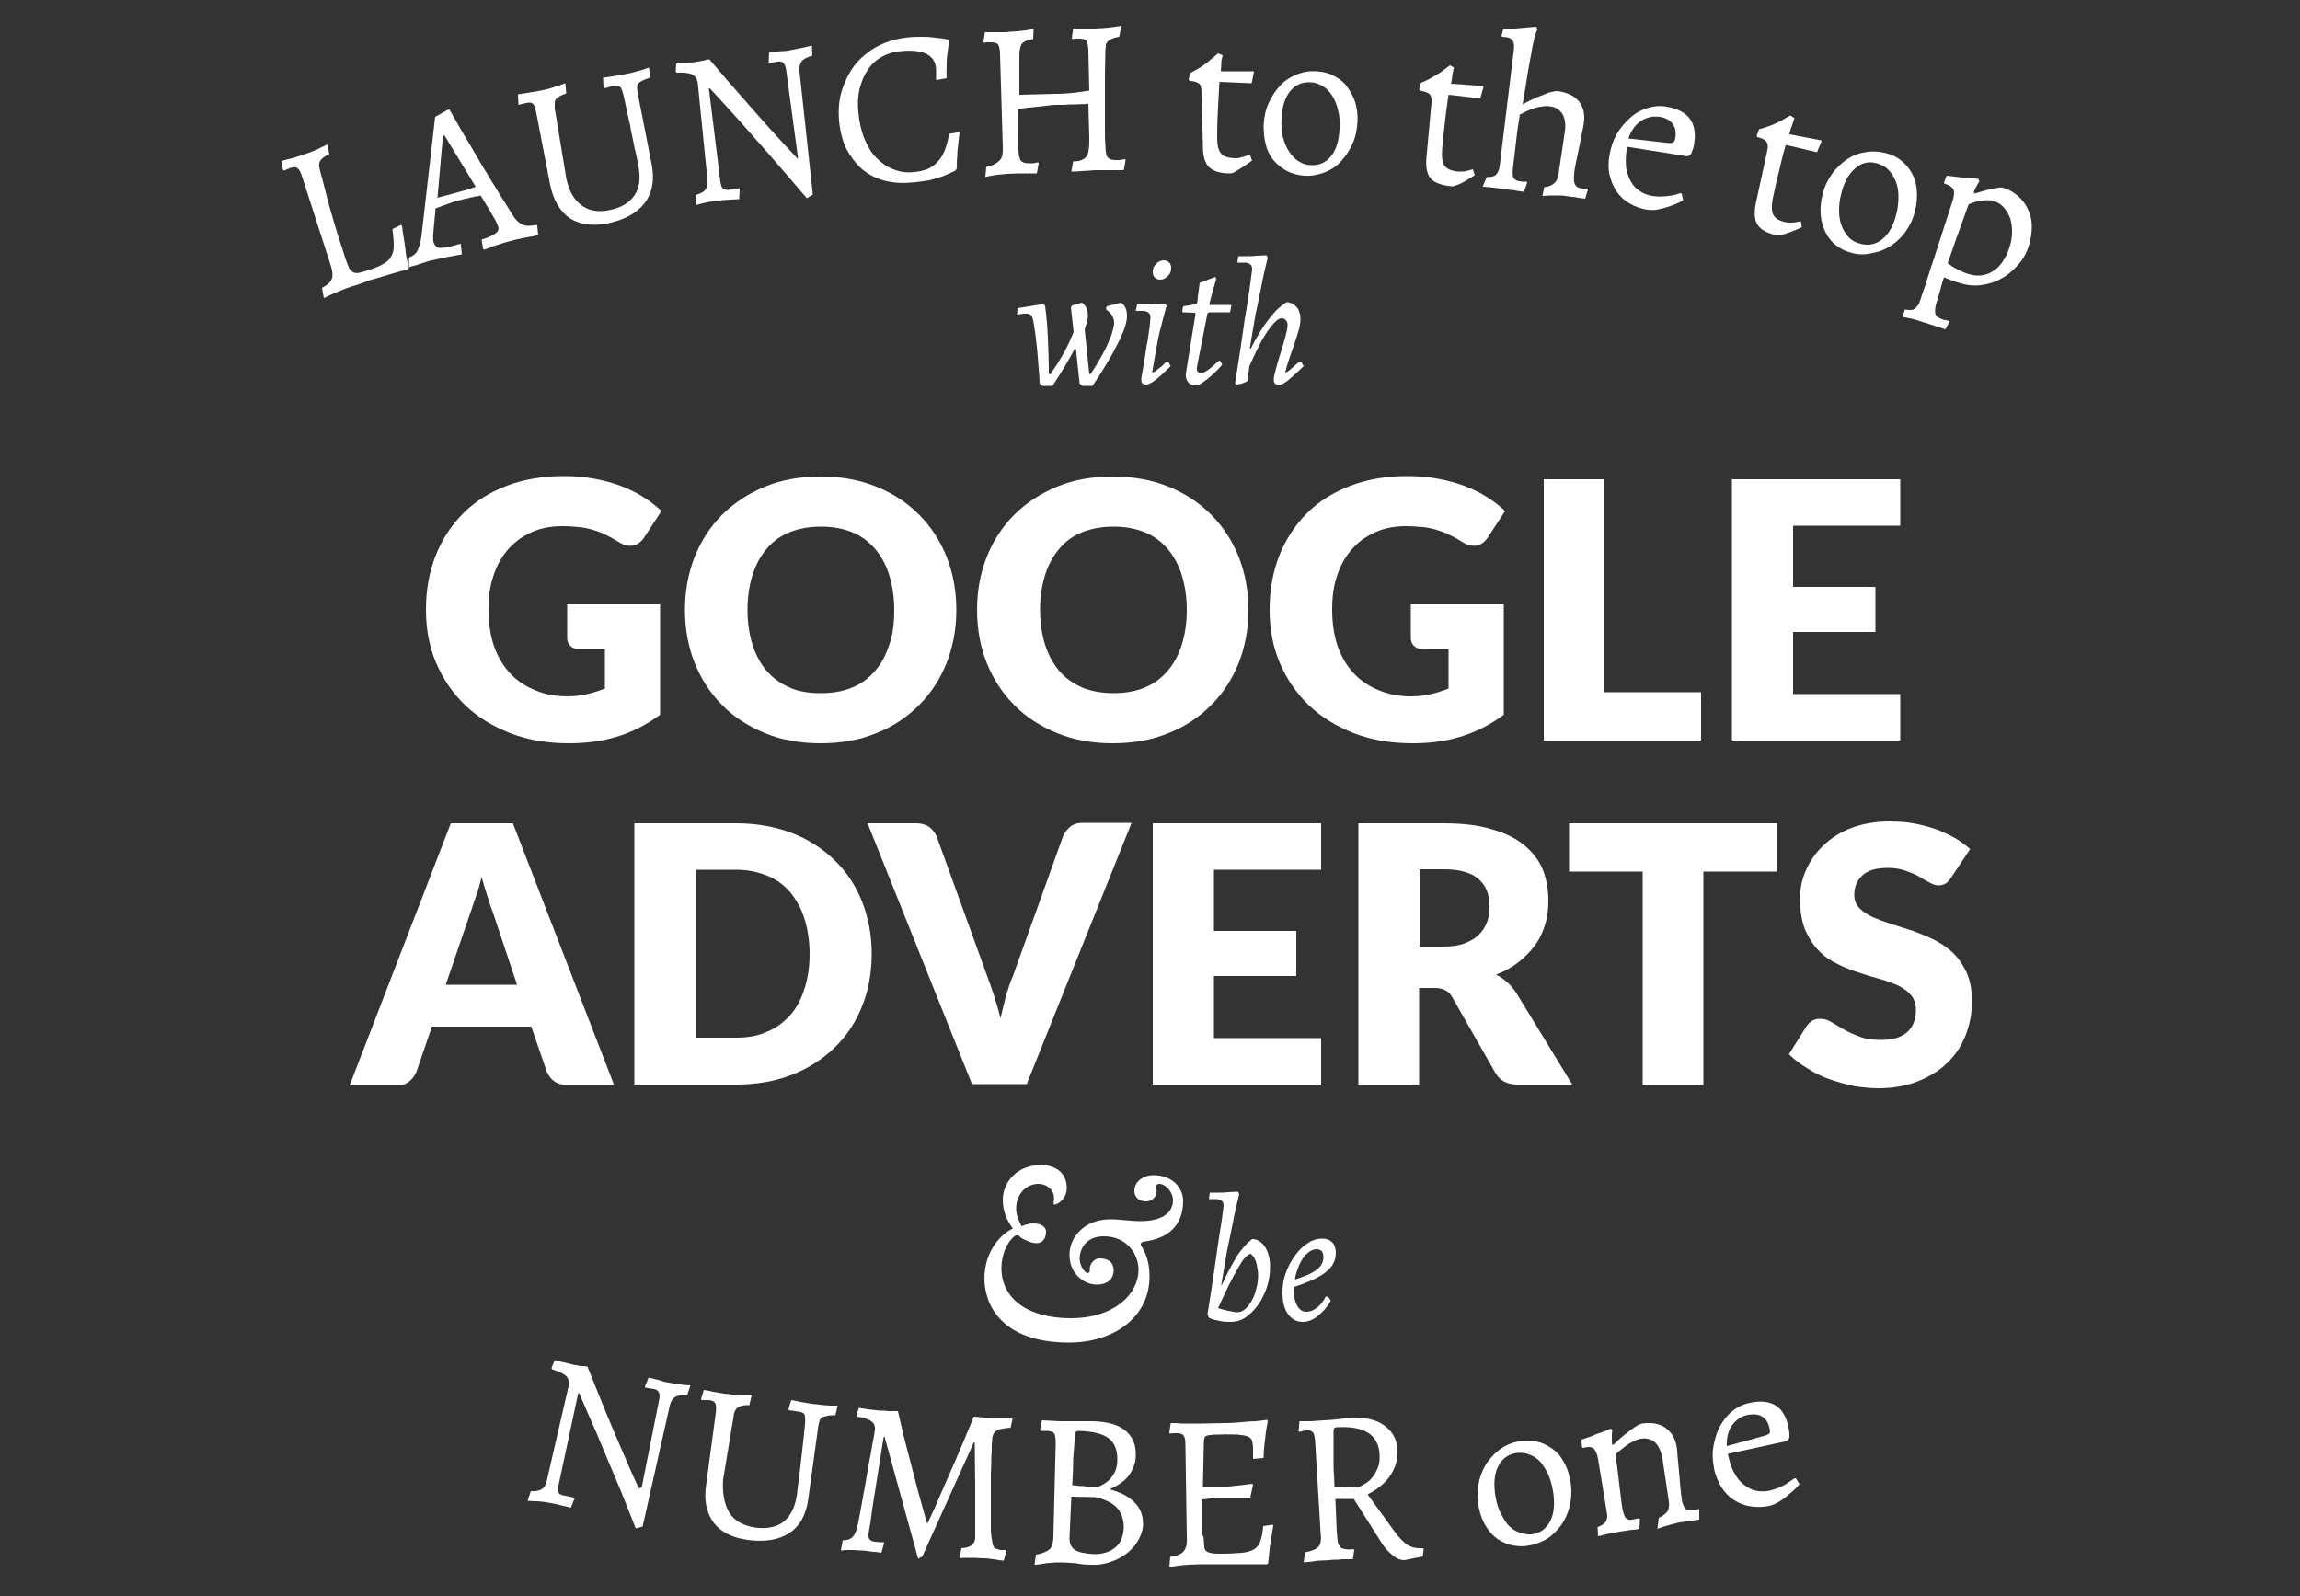 <?xml version="1.0" encoding="utf-8"?>
<!-- Generator: Adobe Illustrator 25.0.1, SVG Export Plug-In . SVG Version: 6.00 Build 0)  -->
<svg version="1.1" id="Layer_1" xmlns="http://www.w3.org/2000/svg" xmlns:xlink="http://www.w3.org/1999/xlink" x="0px" y="0px"
	 viewBox="0 0 500 347" style="enable-background:new 0 0 500 347;" xml:space="preserve">
<rect x="0" y="0" width="500" height="347" fill="#333333" stroke="none"/>
<style type="text/css">
	.st0{fill:none;}
	.st1{fill:#FFFFFF;}
</style>
<g>
	<g>
		<path class="st1" d="M76.4,62.3c-0.9,0.3-1.7,0.6-2.4,0.9c-0.7,0.3-1.3,0.5-1.9,0.8c-0.6,0.3-1.2,0.6-1.7,0.8L70,62.6
			c1.1-0.6,1.8-1.2,2.1-1.9c0.3-0.7,0.2-1.7-0.2-3l-6.2-19.2c-0.3-1-0.6-1.6-1-1.9c-0.3-0.3-0.8-0.3-1.5-0.1c-0.2,0-0.3,0.1-0.5,0.2
			c-0.2,0.1-0.3,0.1-0.5,0.2c-0.2,0.1-0.4,0.2-0.5,0.2l-0.2-0.2L61.2,35c0.7-0.2,1.3-0.4,1.9-0.5c0.5-0.1,1.1-0.3,1.7-0.5
			c0.6-0.2,1.1-0.4,1.5-0.5c0.5-0.2,1-0.3,1.6-0.6c0.6-0.2,1.1-0.4,1.6-0.7c0.5-0.2,1.1-0.5,1.6-0.8l0.5,2.1c-0.7,0.3-1.3,0.7-1.6,1
			c-0.3,0.3-0.5,0.6-0.6,1c-0.1,0.4,0,0.8,0.1,1.3c0.1,0.5,0.3,1.2,0.5,1.9c0.4,1.5,0.8,3,1.2,4.7c0.5,1.7,0.9,3.3,1.4,4.9
			c0.5,1.6,0.9,3.1,1.4,4.5c0.5,1.4,0.8,2.7,1.2,3.7c0.3,0.8,0.5,1.4,0.7,1.8c0.2,0.4,0.5,0.7,0.9,0.9c0.4,0.2,0.8,0.2,1.3,0.1
			c0.5-0.1,1.2-0.3,2.1-0.6c1.3-0.4,2.4-0.9,3.1-1.3s1.4-0.9,1.7-1.6c0.4-0.6,0.6-1.4,0.6-2.4c0-0.9-0.1-2.2-0.3-3.6l1.9-0.9
			l0.2,0.2c0.1,0.9,0.2,1.8,0.4,2.8c0.1,0.8,0.3,1.8,0.4,2.9s0.4,2.2,0.7,3.4l-0.1,0.3c-1.6,0.4-3.1,0.9-4.6,1.3
			c-1.3,0.4-2.6,0.8-4.1,1.2C78.7,61.6,77.5,62,76.4,62.3z"/>
		<path class="st1" d="M111.4,46.7c0.3,0.5,0.7,1,1,1.3s0.7,0.6,1.1,0.8c0.4,0.2,0.9,0.3,1.4,0.3c0.5,0,1.1-0.1,1.8-0.2l0.1,0.2
			l0.2,2c-0.7,0.2-1.3,0.3-1.9,0.4c-0.5,0.1-1.1,0.2-1.6,0.3s-1,0.2-1.4,0.3c-0.9,0.2-1.8,0.5-2.6,0.7c-0.8,0.3-1.5,0.5-2.2,0.7
			c-0.8,0.3-1.4,0.6-2.1,0.8l-0.2-0.3l-0.3-1.9c1.6-0.5,2.6-1,3.1-1.4c0.5-0.4,0.7-0.9,0.5-1.4c-0.2-0.6-0.5-1.3-1-2.1l-2.8-4.7
			c-0.3,0.1-0.6,0.2-1.1,0.2c-0.4,0.1-0.9,0.2-1.3,0.3c-0.5,0.1-0.9,0.2-1.3,0.3c-0.4,0.1-0.8,0.2-1.1,0.3c-0.9,0.2-1.8,0.5-2.8,0.9
			s-1.7,0.6-2.2,0.8l-0.5,5.3c-0.1,0.9,0,1.5,0,1.9c0.2,0.7,0.5,1.1,1,1.3c0.5,0.2,1.3,0.1,2.3-0.1l2.6-0.7l0.1,0.2l0.2,2.1
			c-0.7,0.1-1.4,0.3-2.1,0.4c-0.6,0.1-1.3,0.2-2.1,0.4c-0.8,0.2-1.5,0.3-2.3,0.5c-0.6,0.1-1.1,0.3-1.7,0.5c-0.6,0.2-1.1,0.3-1.6,0.5
			c-0.6,0.2-1.2,0.3-1.7,0.5L88.9,56c0.8-0.3,1.5-0.8,1.8-1.4s0.7-1.7,0.9-3.1l3-26.1l2.7-1.5l0.4-0.1c1.5,2.6,3,5.3,4.6,7.9
			c0.7,1.2,1.4,2.4,2.1,3.6c0.8,1.3,1.5,2.5,2.3,3.8c0.8,1.3,1.6,2.6,2.4,3.9C109.9,44.3,110.7,45.5,111.4,46.7z M95.1,43l4.1-1.1
			c0.6-0.2,1.4-0.4,2.2-0.6c0.9-0.3,1.5-0.5,2-0.7l-6.8-11.2l-0.3,0.1L95.1,43z"/>
		<path class="st1" d="M126.1,44.4c1.7,1.4,3.8,1.8,6.3,1.3c2.6-0.5,4.4-1.6,5.5-3.2c1.1-1.6,1.4-3.7,0.9-6.3
			c-0.1-0.4-0.2-0.9-0.3-1.6c-0.1-0.7-0.3-1.4-0.5-2.2c-0.2-0.8-0.3-1.6-0.5-2.5c-0.2-0.9-0.4-1.7-0.5-2.6c-0.5-2-0.9-4.1-1.4-6.4
			c-0.3-1.1-0.5-1.8-0.8-2c-0.3-0.3-0.7-0.3-1.4-0.2c-0.2,0-0.3,0.1-0.6,0.1c-0.2,0.1-0.4,0.1-0.7,0.2c-0.2,0.1-0.5,0.1-0.8,0.2
			l-0.1-0.2l-0.1-2.1c0.7-0.1,1.3-0.2,2-0.3c0.5-0.1,1.1-0.2,1.8-0.3c0.6-0.1,1.2-0.2,1.6-0.3c0.5-0.1,1-0.2,1.6-0.4
			c0.5-0.1,1-0.3,1.5-0.4c0.5-0.2,1-0.3,1.5-0.5l0.2,2.2c-0.7,0.2-1.2,0.4-1.6,0.6c-0.4,0.2-0.7,0.4-0.9,0.6s-0.3,0.5-0.3,0.8
			c0,0.3,0,0.7,0.1,1.2l3.1,15.8c0.6,3.3,0.1,6.1-1.6,8.3c-1.7,2.2-4.4,3.6-8.1,4.4c-3.3,0.6-6.1,0.2-8.2-1.2
			c-2.1-1.5-3.5-3.9-4.2-7.2l-3-15.6c-0.2-1-0.4-1.7-0.7-2c-0.3-0.3-0.8-0.4-1.5-0.2c-0.2,0-0.3,0.1-0.5,0.1
			c-0.2,0.1-0.4,0.1-0.5,0.1c-0.2,0.1-0.4,0.1-0.6,0.2l-0.1-0.2l-0.1-2.1c0.7-0.1,1.3-0.2,2-0.3c0.5-0.1,1.1-0.2,1.8-0.3
			c0.6-0.1,1.2-0.2,1.6-0.3c0.5-0.1,1-0.2,1.6-0.4s1.1-0.3,1.6-0.5c0.6-0.2,1.1-0.4,1.7-0.6l0.2,2.2c-0.6,0.2-1,0.4-1.4,0.6
			s-0.6,0.4-0.8,0.6c-0.2,0.2-0.3,0.5-0.3,0.9c0,0.3,0,0.7,0,1.2l2.3,13.9C123.3,40.7,124.4,43,126.1,44.4z"/>
		<path class="st1" d="M173.5,34.5l-2.6-19.3c-0.2-1.4-0.8-2-1.8-1.8c-0.2,0-0.4,0.1-0.7,0.1c-0.2,0-0.4,0.1-0.6,0.1l-0.6,0.1
			l-0.1-0.2l0.1-2.2c0.5,0,1.1-0.1,1.7-0.1c0.4,0,0.9-0.1,1.5-0.1s1-0.1,1.4-0.2c0.5-0.1,1-0.2,1.6-0.3s1-0.2,1.5-0.3
			c0.5-0.1,1.1-0.3,1.6-0.4l0.1,2.2c-1.1,0.3-1.9,0.7-2.3,1.2c-0.4,0.5-0.6,1.3-0.5,2.2l2.9,26.8l-1.3,0.8c-2.8-3.3-5.5-6.4-8-9.3
			c-2.5-2.9-4.8-5.4-6.7-7.6c-2.3-2.5-4.4-4.9-6.4-7l-0.2,0l2.5,20.3c0.1,0.7,0.3,1.2,0.5,1.5c0.3,0.2,0.7,0.3,1.2,0.3l1.4-0.2
			c0.3,0,0.7-0.1,1-0.2l0.1,0.2l-0.1,2.2c-0.6,0-1.2,0.1-1.8,0.1c-0.5,0-1.1,0.1-1.7,0.1c-0.6,0.1-1.1,0.1-1.6,0.2
			c-0.5,0.1-1,0.1-1.5,0.2c-0.5,0.1-1,0.2-1.4,0.3c-0.5,0.1-1,0.3-1.4,0.4l-0.1-2.2c1-0.3,1.7-0.6,2.1-1.1c0.4-0.5,0.6-1.3,0.5-2.2
			l-2.1-20.9c-0.1-1-0.5-1.6-1.2-2c-0.6-0.3-1.8-0.5-3.4-0.4l-0.2-0.2l0.1-1.8c0.5,0,1,0,1.5-0.1c0.4,0,0.9-0.1,1.4-0.1
			c0.5,0,0.9-0.1,1.2-0.1c0.4-0.1,0.8-0.1,1.1-0.2c0.4-0.1,0.7-0.1,1-0.2c0.3-0.1,0.7-0.2,1-0.2c2.4,2.8,4.7,5.5,7,8.1
			c2.3,2.6,4.3,4.9,6.1,6.9c2.1,2.3,4.1,4.5,6,6.5L173.5,34.5z"/>
		<path class="st1" d="M198,39.7c-2.2,0.2-4.2,0-6-0.5c-1.8-0.5-3.4-1.4-4.8-2.6c-1.3-1.2-2.4-2.7-3.3-4.4c-0.8-1.8-1.3-3.8-1.5-6
			c-0.2-2.4,0-4.7,0.7-6.8s1.7-4,3-5.6c1.4-1.6,3-2.9,5-3.9s4.2-1.6,6.6-1.8c1-0.1,2-0.1,3-0.1c1,0,1.9,0.1,2.7,0.2
			c0.9,0.1,1.8,0.2,2.7,0.4l0.2,0.3c-0.1,0.7-0.2,1.5-0.3,2.4c-0.1,0.7-0.2,1.6-0.2,2.6c0,1-0.1,2,0,3.1l-2.3,0.4c0-0.2,0-0.5,0-0.8
			c0-0.2,0-0.5,0-0.8c0-0.3,0-0.6,0-0.8c-0.2-3-2.7-4.3-7.4-3.9c-1.6,0.1-3,0.5-4.3,1.2c-1.3,0.7-2.3,1.6-3.1,2.8s-1.4,2.5-1.8,4.1
			c-0.4,1.6-0.5,3.3-0.3,5.2c0.2,2.1,0.6,4,1.3,5.7c0.7,1.7,1.5,3.1,2.6,4.2s2.3,2,3.7,2.5c1.4,0.6,2.9,0.8,4.6,0.6
			c2.2-0.2,3.9-0.9,5.1-2.3c1.2-1.3,2-3.3,2.4-6l2.3-0.4c-0.1,0.9-0.2,1.8-0.3,2.7c-0.1,0.8-0.2,1.6-0.2,2.5
			c-0.1,0.9-0.1,1.8-0.1,2.7l-0.3,0.5c-0.8,0.4-1.7,0.8-2.7,1.2c-0.8,0.3-1.9,0.6-3,0.9C200.7,39.4,199.4,39.6,198,39.7z"/>
		<path class="st1" d="M240.3,10.9c0,1.8-0.1,3.6-0.1,5.6c0,2,0,4,0,5.9c0,1.9,0,3.7,0,5.3c0,1.6,0,2.9,0.1,3.9
			c0,1.3,0.2,2.2,0.5,2.6c0.3,0.4,0.9,0.6,1.7,0.6c0.3,0,0.5,0,0.7,0c0.2,0,0.5,0,0.7-0.1c0.3,0,0.5-0.1,0.7-0.1l0.1,0.2l-0.4,2.2
			c-0.7,0-1.5,0-2.2,0c-0.6,0-1.2,0-1.9,0c-0.7,0-1.3,0-1.8,0c-0.4,0-1,0-1.6,0.1c-0.6,0-1.2,0.1-1.8,0.1c-0.7,0.1-1.4,0.1-2.1,0.1
			l0.4-2.2c0.8,0,1.4-0.1,1.8-0.3c0.5-0.2,0.8-0.4,1.1-0.8c0.3-0.4,0.4-0.9,0.5-1.6c0.1-0.7,0.1-1.5,0.1-2.6l-0.2-7.2l-2.8,0.1
			c-0.8,0-1.6,0-2.4,0.1c-0.8,0-1.5,0-2.1,0c-0.4,0-1,0.1-1.9,0.2c-0.9,0.1-1.8,0.2-2.7,0.3c-1.1,0.1-2.2,0.2-3.4,0.4l0.1,8.6
			c0,1.3,0.2,2.2,0.5,2.6c0.3,0.4,0.9,0.6,1.7,0.6c0.3,0,0.5,0,0.7,0c0.2,0,0.5,0,0.7-0.1c0.3,0,0.5-0.1,0.7-0.1l0.1,0.2l-0.4,2.2
			c-0.5,0-1,0-1.4,0c-0.4,0-0.8,0-1.3,0s-0.9,0-1.3,0c-0.7,0-1.5,0.1-2.3,0.1c-0.8,0.1-1.6,0.1-2.3,0.2c-0.7,0.1-1.3,0.2-1.8,0.3
			c-0.5,0.1-0.8,0.2-0.8,0.2l0.2-2.2c0.7-0.2,1.3-0.3,1.8-0.6s0.8-0.5,1.1-0.8c0.3-0.3,0.5-0.7,0.6-1.2c0.1-0.5,0.1-1,0.1-1.7
			l-0.6-20.2c0-1-0.2-1.7-0.4-2.1c-0.2-0.3-0.7-0.5-1.5-0.5c-0.2,0-0.3,0-0.5,0c-0.2,0-0.4,0-0.5,0c-0.2,0-0.4,0.1-0.6,0.1l-0.1-0.2
			l0.3-2.1c0.7,0,1.3,0,2,0c0.5,0,1.1,0,1.8,0c0.6,0,1.2,0,1.6-0.1c0.5,0,1.1-0.1,1.7-0.1c0.6-0.1,1.2-0.1,1.7-0.2
			c0.6-0.1,1.2-0.2,1.8-0.3l-0.1,2.2c-0.7,0.1-1.2,0.3-1.6,0.4c-0.4,0.2-0.7,0.4-0.9,0.7c-0.2,0.3-0.3,0.7-0.4,1.2
			c-0.1,0.5-0.1,1.2-0.1,2l0,7.8l8.1-0.2c1.2,0,2.3-0.1,3.4-0.2c1.1-0.1,2.3-0.3,3.7-0.5l-0.2-8.7c0-1-0.2-1.7-0.4-2.1
			c-0.2-0.3-0.7-0.5-1.5-0.5c-0.2,0-0.3,0-0.5,0c-0.2,0-0.4,0-0.5,0c-0.2,0-0.4,0.1-0.6,0.1l-0.1-0.2l0.3-2.1c0.7,0,1.3,0,1.8,0
			c0.5,0,1,0,1.5,0c0.5,0,1,0,1.4,0c0.6,0,1.2-0.1,1.9-0.1c0.7-0.1,1.3-0.1,1.9-0.2c0.7-0.1,1.3-0.2,2-0.3L243.3,8
			c-0.6,0.1-1.1,0.2-1.5,0.4s-0.7,0.3-0.9,0.5c-0.2,0.2-0.4,0.5-0.5,0.8C240.4,10,240.4,10.4,240.3,10.9z"/>
		<path class="st1" d="M261.2,20c0-0.9-0.2-1.5-0.5-1.8c-0.4-0.3-1.1-0.6-2.1-0.6l-0.2-0.3l0.3-1.4c0.8-0.4,1.5-0.8,2.3-1.3
			c0.7-0.5,1.4-0.9,1.9-1.4c0.6-0.5,1.3-1.1,1.9-1.6l1,0.4c-0.1,0.3-0.1,0.6-0.2,0.9c-0.1,0.3-0.1,0.7-0.1,1.1c0,0.4-0.1,1-0.1,1.5
			l7.1,0l0.1,0.1l-0.5,2.5l-7-0.3c-0.1,1.5-0.2,3.3-0.3,5.3c-0.1,2-0.2,4.2-0.2,6.7c0,1.6,0.2,2.8,0.8,3.5c0.5,0.7,1.5,1,2.9,1.1
			c0.4,0,0.8,0,1.2-0.1c0.4-0.1,0.7-0.2,1.1-0.3c0.4-0.1,0.7-0.3,1.1-0.4l0.5,1.3c-0.7,0.5-1.4,1-2,1.4c-0.5,0.3-1.1,0.7-1.6,1
			s-0.9,0.4-1.2,0.4c-2.2,0-3.7-0.5-4.6-1.4c-0.9-0.9-1.3-2.4-1.3-4.5L261.2,20z"/>
		<path class="st1" d="M283.6,38.2c-1.4-0.1-2.6-0.4-3.8-1c-1.1-0.6-2.1-1.4-2.9-2.3c-0.8-1-1.4-2.1-1.7-3.4
			c-0.4-1.3-0.5-2.8-0.5-4.3c0.1-1.7,0.4-3.3,1.1-4.8c0.6-1.4,1.5-2.7,2.5-3.8c1-1.1,2.3-1.9,3.6-2.4c1.4-0.6,2.9-0.8,4.4-0.7
			c1.4,0.1,2.6,0.4,3.7,1c1.1,0.6,2.1,1.3,2.8,2.3s1.4,2.1,1.8,3.4c0.4,1.3,0.6,2.8,0.5,4.3c-0.1,1.7-0.4,3.3-1.1,4.8
			c-0.6,1.4-1.5,2.7-2.5,3.8c-1,1.1-2.3,1.9-3.6,2.4S285.1,38.3,283.6,38.2z M285,35.9c1.8,0.1,3.3-0.6,4.4-2
			c1.1-1.4,1.7-3.4,1.8-5.9c0.1-1.4,0-2.8-0.3-4c-0.3-1.2-0.7-2.3-1.3-3.2s-1.2-1.6-2.1-2.1s-1.7-0.8-2.7-0.8
			c-1.8-0.1-3.3,0.6-4.4,2c-1.1,1.4-1.7,3.4-1.8,5.9c-0.1,1.4,0,2.8,0.3,4c0.3,1.2,0.7,2.2,1.3,3.1s1.2,1.6,2,2.1
			C283.1,35.6,284,35.9,285,35.9z"/>
		<path class="st1" d="M311.2,22.3c0.1-0.9-0.1-1.5-0.4-1.8c-0.4-0.4-1.1-0.6-2.1-0.8l-0.2-0.3l0.4-1.4c0.8-0.3,1.6-0.7,2.3-1.1
			s1.4-0.8,2-1.2c0.7-0.5,1.3-1,2-1.5l0.9,0.5c-0.1,0.2-0.2,0.5-0.2,0.9c-0.1,0.3-0.2,0.7-0.2,1.1c-0.1,0.4-0.1,1-0.3,1.5l7,0.5
			l0.1,0.2l-0.7,2.5l-6.9-0.8c-0.2,1.5-0.5,3.3-0.7,5.2c-0.2,2-0.5,4.2-0.7,6.7c-0.1,1.6,0,2.8,0.5,3.5c0.5,0.7,1.4,1.1,2.8,1.3
			c0.4,0,0.8,0,1.2,0c0.4,0,0.7-0.1,1.1-0.2c0.4-0.1,0.7-0.2,1.1-0.3l0.4,1.3c-0.8,0.5-1.5,0.9-2.1,1.3c-0.6,0.3-1.1,0.6-1.7,0.8
			s-1,0.4-1.3,0.3c-2.2-0.2-3.7-0.8-4.5-1.7c-0.8-1-1.1-2.5-0.9-4.6L311.2,22.3z"/>
		<path class="st1" d="M323.2,38.5c0.9,0,1.6-0.1,2-0.5s0.7-1,0.8-1.8l3.1-25.4c0.2-1.7-0.3-2.5-1.5-2.7l-1-0.1l-0.2-0.2l0.4-1.5
			c0.8,0,1.7,0,2.5-0.1c0.9-0.1,1.6-0.1,2.3-0.2c0.8-0.1,1.6-0.1,2.4-0.2l0.2,0.7c-0.2,0.2-0.3,0.7-0.6,1.6c-0.2,0.9-0.5,2-0.7,3.5
			c-0.3,1.5-0.6,3.1-0.9,5c-0.3,1.9-0.6,3.9-1,6.1c0.2-0.1,0.7-0.4,1.3-0.7s1.4-0.7,2.2-1c0.8-0.3,1.6-0.6,2.3-0.9
			c0.8-0.2,1.4-0.3,1.8-0.3c2.1,0.3,3.6,1,4.6,2.2c1,1.2,1.4,2.8,1.1,4.8c0,0.4-0.2,1.1-0.4,2.1c-0.2,1-0.4,2-0.6,3.1
			c-0.2,1.1-0.5,2.2-0.7,3.3c-0.2,1.1-0.4,2-0.4,2.7c-0.2,1.8,0.2,2.7,1.3,2.9c0.2,0,0.3,0,0.5,0.1s0.4,0,0.5,0c0.2,0,0.4,0,0.6,0
			l0.1,0.2l-0.6,2c-0.5-0.1-1-0.1-1.5-0.2c-0.4-0.1-0.9-0.2-1.4-0.2c-0.5-0.1-0.9-0.1-1.4-0.2c-0.5-0.1-1.1-0.1-1.6-0.1
			c-0.6,0-1.1,0-1.6,0c-0.6,0-1.2,0.1-1.8,0.1l0.4-1.9c1-0.1,1.7-0.4,2.2-0.9c0.5-0.4,0.8-1.1,0.9-1.9l1.4-9.4
			c0.2-1.6,0-2.9-0.6-3.8c-0.6-0.9-1.5-1.5-2.8-1.6c-0.6-0.1-1.3,0-1.9,0.1c-0.7,0.1-1.3,0.3-1.9,0.5c-0.6,0.2-1.1,0.5-1.6,0.7
			c-0.5,0.3-0.8,0.4-1,0.5c-0.3,1.8-0.6,3.7-0.8,5.7s-0.5,3.9-0.7,5.9c-0.1,1-0.1,1.7,0.1,2.1c0.2,0.4,0.6,0.7,1.3,0.8
			c0.2,0,0.3,0,0.5,0.1c0.2,0,0.4,0,0.5,0c0.2,0,0.4,0,0.6,0l0.1,0.2l-0.7,2c-0.5-0.1-1-0.1-1.5-0.2c-0.4-0.1-0.9-0.2-1.4-0.2
			c-0.5-0.1-1-0.1-1.4-0.2c-0.5-0.1-1-0.1-1.6-0.2c-0.6-0.1-1.1-0.1-1.5-0.2c-0.6,0-1.1-0.1-1.6-0.1L323.2,38.5z"/>
		<path class="st1" d="M353.7,31.9l-0.1,0.8c-0.2,1.3-0.2,2.6-0.1,3.7c0.2,1.1,0.5,2.1,1,3s1.1,1.6,1.9,2.1c0.8,0.6,1.7,0.9,2.8,1.1
			c0.7,0.1,1.5,0.2,2.2,0.1c0.7,0,1.4-0.1,2-0.2c0.7-0.1,1.3-0.3,1.9-0.5l0.3,0.1l0.3,1.5c-1,0.5-1.9,0.9-2.8,1.2
			c-0.8,0.3-1.6,0.5-2.5,0.7c-0.9,0.2-1.7,0.2-2.4,0.1c-1.5-0.2-2.8-0.7-4-1.4c-1.2-0.7-2.1-1.6-2.8-2.6c-0.7-1.1-1.2-2.3-1.5-3.6
			s-0.3-2.8,0-4.4c0.3-1.6,0.8-3.1,1.6-4.5c0.8-1.4,1.8-2.5,2.9-3.5c1.1-1,2.4-1.7,3.7-2.1c1.4-0.4,2.8-0.6,4.2-0.3
			c4.7,0.8,6.7,3.4,6,8c-0.1,0.7-0.2,1.1-0.3,1.3c-0.1,0.2-0.2,0.5-0.4,1l-0.7,0.5L353.7,31.9z M362.8,31.1c0.5,0,0.8,0,1-0.2
			c0.2-0.1,0.3-0.4,0.4-0.9c0.2-1.3,0-2.3-0.6-3.1c-0.6-0.8-1.5-1.3-2.8-1.5c-1.5-0.2-2.8,0.1-4.1,0.9c-1.2,0.8-2.1,2.1-2.7,3.8
			L362.8,31.1z"/>
		<path class="st1" d="M384.2,32.7c0.2-0.8,0.1-1.5-0.2-1.9s-1-0.8-2-1l-0.1-0.3l0.5-1.4c0.8-0.2,1.7-0.5,2.5-0.8
			c0.8-0.3,1.5-0.7,2.2-1c0.7-0.4,1.4-0.8,2.1-1.2l0.9,0.6c-0.1,0.2-0.2,0.5-0.3,0.9c-0.1,0.3-0.2,0.7-0.4,1.1
			c-0.1,0.4-0.3,0.9-0.4,1.5l6.9,1.3l0.1,0.2l-1,2.4l-6.8-1.6c-0.4,1.5-0.9,3.2-1.3,5.1c-0.5,1.9-1,4.1-1.5,6.5
			c-0.3,1.6-0.3,2.8,0.1,3.6c0.4,0.8,1.3,1.3,2.6,1.6c0.4,0.1,0.8,0.1,1.2,0.1c0.4,0,0.8,0,1.1-0.1c0.4-0.1,0.7-0.1,1.1-0.2l0.2,1.3
			c-0.8,0.4-1.6,0.7-2.3,1c-0.6,0.2-1.2,0.4-1.8,0.6c-0.6,0.2-1,0.2-1.3,0.2c-2.1-0.5-3.5-1.2-4.2-2.3c-0.7-1-0.8-2.6-0.4-4.7
			L384.2,32.7z"/>
		<path class="st1" d="M402.6,55c-1.3-0.3-2.5-0.9-3.5-1.7c-1-0.8-1.8-1.8-2.3-2.9s-0.9-2.3-1-3.7c-0.1-1.4,0-2.8,0.4-4.4
			c0.4-1.7,1.1-3.1,2-4.4c0.9-1.3,2-2.3,3.2-3.2c1.2-0.8,2.6-1.4,4.1-1.6c1.5-0.3,3-0.2,4.5,0.2c1.3,0.3,2.5,0.9,3.4,1.7
			c1,0.8,1.7,1.7,2.3,2.8c0.6,1.1,0.9,2.3,1,3.7c0.1,1.4,0,2.8-0.4,4.4c-0.4,1.7-1.1,3.1-2,4.4c-0.9,1.3-2,2.3-3.2,3.1
			c-1.2,0.8-2.6,1.4-4.1,1.6C405.6,55.4,404.1,55.4,402.6,55z M404.5,53c1.8,0.5,3.3,0.1,4.7-1s2.4-2.9,3-5.3c0.4-1.4,0.5-2.7,0.5-4
			c0-1.2-0.2-2.4-0.6-3.3c-0.4-1-0.9-1.8-1.6-2.5s-1.5-1.1-2.5-1.4c-1.8-0.5-3.3-0.1-4.7,1.1c-1.4,1.2-2.4,3-3,5.4
			c-0.4,1.4-0.5,2.7-0.5,3.9c0,1.2,0.2,2.3,0.6,3.3c0.4,1,0.9,1.8,1.6,2.5C402.6,52.3,403.5,52.8,404.5,53z"/>
		<path class="st1" d="M414.1,67.3c0.5,0.1,0.9,0.1,1.3,0.1c0.3,0,0.6-0.1,0.9-0.3c0.2-0.2,0.5-0.5,0.7-0.8s0.4-0.9,0.6-1.5
			c0.1-0.4,0.3-0.9,0.5-1.5s0.5-1.3,0.7-2.1c0.2-0.7,0.5-1.5,0.7-2.2s0.4-1.3,0.6-1.8l4.4-13.6c0.3-1,0.4-1.8,0.2-2.3
			c-0.2-0.5-0.7-0.9-1.5-1.2l-0.5-0.2l-0.1-0.2l0.6-1.5c0.8,0.1,1.7,0.2,2.5,0.3c0.8,0.1,1.5,0.2,2.2,0.2c0.8,0.1,1.5,0.1,2.2,0.2
			l0.2,0.5c-0.1,0.2-0.3,0.5-0.4,0.7c-0.1,0.2-0.3,0.5-0.4,0.7c-0.1,0.3-0.3,0.6-0.4,0.9l0.1,0.4c1.7-0.5,3.1-0.9,4.1-1.1
			c1.1-0.2,1.8-0.3,2.1-0.2c1.3,0.4,2.4,1,3.4,1.9c0.9,0.8,1.6,1.8,2.1,2.9s0.8,2.3,0.8,3.6c0,1.3-0.2,2.7-0.6,4.1
			c-0.5,1.6-1.3,3.1-2.4,4.3c-1.1,1.2-2.3,2.3-3.7,3c-1.4,0.8-2.9,1.2-4.4,1.4c-1.6,0.2-3.2,0-4.7-0.5c-0.3-0.1-0.6-0.2-1-0.3
			c-0.4-0.1-0.7-0.3-1.1-0.4c-0.4-0.2-0.8-0.3-1.2-0.5c-0.3,0.8-0.5,1.6-0.7,2.4c-0.2,0.8-0.5,1.6-0.7,2.4c-0.5,1.4-0.6,2.4-0.5,3
			s0.6,1,1.5,1.3c0.2,0.1,0.5,0.2,0.8,0.2c0.3,0.1,0.5,0.1,0.8,0.2l0,0.2l-0.9,1.6l-4.3-1.4c-0.7-0.2-1.3-0.4-1.9-0.6
			c-0.6-0.2-1.1-0.3-1.6-0.4c-0.5-0.1-1-0.2-1.5-0.3L414.1,67.3z M423.4,57.2c0.5,0.4,1.2,0.9,2,1.3c0.8,0.4,1.6,0.8,2.3,1
			c2,0.7,3.9,0.5,5.5-0.5c1.6-1,2.8-2.7,3.6-5.1c0.4-1.2,0.6-2.3,0.6-3.4c0-1.1-0.1-2.1-0.4-3c-0.3-0.9-0.8-1.7-1.4-2.4
			c-0.6-0.7-1.3-1.1-2.2-1.4c-0.6-0.2-1.4-0.2-2.4-0.1c-1,0.1-2,0.4-3,0.8c-0.4,0.9-0.7,1.9-1.1,3c-0.4,1.1-0.8,2.2-1.2,3.3
			c-0.4,1.1-0.8,2.2-1.2,3.4C424.1,55.2,423.8,56.2,423.4,57.2z"/>
	</g>
</g>
<g>
	<g>
		<path class="st1" d="M139.5,323.4l3.8-19.1c0.3-1.3-0.1-2.1-1.1-2.3c-0.2,0-0.4-0.1-0.7-0.1c-0.2,0-0.4-0.1-0.6-0.1l-0.6-0.1
			l-0.1-0.2l0.8-2c0.5,0.1,1.1,0.3,1.6,0.4c0.4,0.1,0.9,0.2,1.4,0.4s1,0.2,1.4,0.3c0.5,0.1,1,0.2,1.6,0.3s1.1,0.1,1.5,0.2
			c0.5,0,1.1,0.1,1.6,0.1l-0.7,2.1c-1.1-0.1-2,0.1-2.6,0.4c-0.6,0.4-1,1-1.2,1.9l-5.9,26.3l-1.5,0.4c-1.6-4.1-3.1-7.9-4.6-11.4
			c-1.5-3.5-2.8-6.6-3.9-9.3c-1.4-3.1-2.6-6-3.8-8.7l-0.2,0l-4.3,20.1c-0.1,0.7-0.1,1.2,0,1.5c0.2,0.3,0.5,0.5,1,0.6l1.4,0.3
			c0.3,0.1,0.7,0.1,1,0.2l0.1,0.2l-0.8,2c-0.6-0.2-1.2-0.3-1.7-0.4c-0.5-0.1-1-0.3-1.6-0.4s-1.1-0.2-1.6-0.3c-0.5-0.1-1-0.2-1.5-0.2
			c-0.5-0.1-1-0.1-1.5-0.1c-0.5,0-1-0.1-1.5-0.1l0.7-2.1c1,0.1,1.8-0.1,2.3-0.4c0.6-0.3,1-1,1.2-2l4.7-20.4c0.2-1,0-1.7-0.5-2.2
			c-0.5-0.5-1.5-1-3.1-1.5l-0.1-0.3l0.7-1.7c0.5,0.2,1,0.3,1.5,0.4c0.4,0.1,0.9,0.2,1.3,0.3c0.5,0.1,0.8,0.2,1.2,0.3
			c0.4,0.1,0.8,0.1,1.1,0.2c0.4,0.1,0.7,0.1,1,0.1c0.4,0,0.7,0.1,1,0.1c1.4,3.4,2.7,6.8,4,9.9c1.3,3.2,2.5,6,3.6,8.5
			c1.2,2.9,2.4,5.6,3.6,8.1L139.5,323.4z"/>
		<path class="st1" d="M158.5,328.8c1.1,1.8,3,2.9,5.6,3.3c2.6,0.4,4.7-0.1,6.2-1.2c1.5-1.2,2.5-3.1,2.9-5.7c0.1-0.4,0.1-1,0.2-1.6
			c0.1-0.7,0.2-1.4,0.3-2.2c0.1-0.8,0.2-1.7,0.3-2.6c0.1-0.9,0.2-1.8,0.3-2.6c0.2-2,0.5-4.2,0.7-6.5c0.1-1.1,0-1.8-0.1-2.2
			c-0.2-0.3-0.6-0.5-1.3-0.6c-0.2,0-0.4,0-0.6-0.1c-0.2,0-0.4,0-0.7-0.1c-0.3,0-0.5,0-0.8-0.1l-0.1-0.2l0.6-2c0.7,0.1,1.3,0.2,2,0.4
			c0.5,0.1,1.1,0.2,1.8,0.3c0.6,0.1,1.2,0.2,1.6,0.2c0.5,0.1,1,0.1,1.6,0.2c0.6,0,1.1,0.1,1.5,0.1c0.5,0,1.1,0,1.6,0l-0.5,2.1
			c-0.7,0-1.3,0-1.7,0.1s-0.8,0.2-1.1,0.3c-0.3,0.2-0.5,0.4-0.6,0.7c-0.1,0.3-0.2,0.7-0.3,1.2l-2.2,16c-0.5,3.4-1.8,5.8-4.1,7.3
			c-2.3,1.5-5.3,2-9.1,1.5c-3.4-0.5-5.8-1.7-7.4-3.8c-1.5-2.1-2.1-4.8-1.6-8.1l2.1-15.7c0.1-1,0.1-1.7-0.1-2.1
			c-0.2-0.4-0.6-0.6-1.4-0.7c-0.2,0-0.3,0-0.5,0c-0.2,0-0.4,0-0.5,0c-0.2,0-0.4,0-0.6,0l-0.1-0.2l0.6-2c0.7,0.1,1.3,0.2,2,0.4
			c0.5,0.1,1.1,0.2,1.8,0.3c0.6,0.1,1.2,0.2,1.6,0.2c0.5,0.1,1.1,0.1,1.6,0.2c0.6,0,1.1,0.1,1.7,0.1c0.6,0,1.2,0,1.7,0l-0.5,2.1
			c-0.6,0-1.1,0-1.5,0.1s-0.7,0.2-1,0.4c-0.3,0.2-0.4,0.4-0.6,0.7c-0.1,0.3-0.3,0.7-0.3,1.1l-2.3,13.9
			C157,324.4,157.4,326.9,158.5,328.8z"/>
		<path class="st1" d="M199.6,338.9l-7.3-26.5l-0.2,0c-0.6,3.7-1.1,7.1-1.6,10.1c-0.2,1.3-0.4,2.6-0.6,3.8c-0.2,1.2-0.4,2.4-0.5,3.4
			s-0.3,1.9-0.4,2.6c-0.1,0.7-0.2,1.1-0.2,1.3c-0.1,1,0.4,1.5,1.4,1.6l1.1,0.1c0.3,0,0.5,0,0.8,0l0.1,0.2l-0.6,2.1
			c-0.6-0.1-1.1-0.2-1.7-0.2c-0.5-0.1-1-0.1-1.5-0.2c-0.5-0.1-1-0.1-1.4-0.1c-0.5,0-1-0.1-1.5-0.1s-0.9,0-1.3,0
			c-0.5,0-0.9,0.1-1.4,0.1l0.4-2.2c1,0,1.8-0.3,2.2-0.8c0.5-0.5,0.8-1.4,1.1-2.7c0.1-0.6,0.3-1.4,0.5-2.6c0.2-1.2,0.5-2.5,0.7-3.9
			c0.3-1.4,0.5-2.9,0.8-4.5c0.3-1.6,0.5-3,0.8-4.3c0.2-1.3,0.4-2.5,0.6-3.4c0.2-0.9,0.2-1.5,0.3-1.8c0.1-0.8-0.2-1.5-0.8-1.9
			c-0.6-0.5-1.7-0.8-3.1-1l-0.1-0.3l0.5-1.6c0.7,0.1,1.4,0.2,2,0.3c0.5,0.1,1.1,0.1,1.7,0.2c0.6,0.1,1.1,0.1,1.5,0.1
			c0.4,0,0.7,0,1.1,0.1c0.4,0,0.7,0,1.1,0c0.4,0,0.7,0,1.1,0c0.8,3.6,1.6,6.9,2.4,9.8c0.8,3,1.4,5.5,2,7.7c0.7,2.5,1.3,4.8,1.9,6.8
			l0.2,0c0.9-1.9,1.9-4.1,2.9-6.5c0.9-2.1,2-4.5,3.2-7.3c1.2-2.8,2.5-5.9,3.9-9.3c0.5,0,0.9,0.1,1.2,0.1c0.3,0,0.7,0.1,1,0.1
			c0.3,0,0.7,0.1,0.9,0.1c0.4,0,0.8,0.1,1.4,0.1c0.6,0,1.2,0,1.7,0c0.6,0,1.3,0,2.1,0l0.1,0.2l-0.4,1.8c-1.4,0.1-2.4,0.3-3,0.6
			c-0.6,0.4-0.9,0.9-1,1.7c0,0.2,0,0.7-0.1,1.5c0,0.8,0,1.7-0.1,2.7c0,1.1,0,2.3-0.1,3.6c0,1.3,0,2.7,0,4c0,1.4,0,2.7,0,4.1
			c0,1.3,0,2.6,0,3.7c0,0.9,0.1,1.7,0.2,2.3c0.1,0.6,0.2,1.1,0.3,1.4c0.1,0.3,0.3,0.6,0.6,0.7s0.6,0.2,0.9,0.3c0.2,0,0.3,0,0.4,0
			c0.1,0,0.3,0,0.4,0c0.1,0,0.3,0,0.5,0l0.1,0.2l-0.6,2.1c-0.5,0-1.1-0.1-1.6-0.2c-0.4-0.1-0.9-0.1-1.5-0.2c-0.5-0.1-1-0.1-1.5-0.1
			c-0.5,0-1.1-0.1-1.7-0.1c-0.6,0-1.1,0-1.6,0c-0.6,0-1.2,0-1.7,0.1l0.4-2.2c1.9-0.1,2.9-0.8,3-2.2c0-0.2,0-0.6,0-1.3
			c0-0.7,0-1.6,0-2.6c0-1,0-2.1,0-3.4s0-2.5,0-3.7c0-3-0.1-6.2-0.1-9.8l-0.2,0l-11.2,24.8L199.6,338.9z"/>
		<path class="st1" d="M230.4,339.7c-0.6,0-1.2,0-1.9,0.1c-0.6,0-1.2,0.1-1.8,0.2c-0.6,0.1-1.2,0.2-1.8,0.2l0.3-2.2
			c0.7-0.1,1.4-0.3,1.8-0.5c0.5-0.2,0.9-0.4,1.2-0.7c0.3-0.3,0.5-0.7,0.6-1.1c0.1-0.5,0.2-1,0.2-1.7l0.5-20.2c0-1-0.1-1.7-0.3-2.1
			c-0.2-0.4-0.7-0.5-1.4-0.6c-0.2,0-0.3,0-0.5,0s-0.4,0-0.5,0c-0.2,0-0.4,0-0.6,0l-0.1-0.2l0.4-2.1c0.7,0,1.3,0.1,2,0.1
			c0.5,0,1.1,0.1,1.8,0.1c0.6,0,1.2,0,1.6,0c0.4,0,1,0,1.6,0c0.6,0,1.3,0,1.9,0c0.7,0,1.4,0,2.2,0c3.1,0.1,5.4,0.7,7,2
			c1.6,1.3,2.4,3.1,2.3,5.5c0,1.6-0.6,3-1.5,4.3c-1,1.3-2.4,2.2-4.2,3c2.3,0.6,4.1,1.5,5.4,2.8c1.3,1.3,1.9,2.9,1.9,4.7
			c0,1.2-0.4,2.4-1,3.5c-0.6,1.1-1.5,2.1-2.5,2.9c-1.1,0.8-2.3,1.5-3.6,1.9c-1.4,0.5-2.8,0.7-4.3,0.6c-1.1,0-2.1-0.1-3.1-0.3
			C232.8,339.8,231.7,339.7,230.4,339.7z M232.9,325.4l-0.4,9c0,1.2,0.4,2.1,1.2,2.6c0.8,0.5,2.2,0.8,4.2,0.9c1.9,0,3.4-0.5,4.6-1.5
			s1.7-2.5,1.8-4.3c0-1.7-0.5-3.2-1.5-4.3c-1.1-1.1-2.7-1.9-4.8-2.3L232.9,325.4z M233.1,322.9c0.9,0.1,1.6,0.2,2.3,0.2
			c0.6,0.1,1.2,0.1,1.7,0.2c0.6,0,0.9,0.1,1.1,0.1c0.8-0.2,1.6-0.6,2.3-1.1c0.6-0.4,1.1-1,1.6-1.8s0.8-1.8,0.8-3.2
			c0-2.1-0.6-3.6-1.9-4.6c-1.3-1-3.5-1.5-6.4-1.6c-0.4,0-0.6,0.1-0.7,0.2s-0.2,0.4-0.2,0.9c-0.1,1.6-0.3,3.2-0.4,5
			C233.3,319,233.2,320.9,233.1,322.9z"/>
		<path class="st1" d="M261.7,334.9c0,0.6,0.1,1.2,0.1,1.5c0.1,0.4,0.2,0.7,0.5,0.9c0.3,0.2,0.7,0.3,1.2,0.4c0.5,0.1,1.2,0.1,2,0.1
			c1.9,0,3.4-0.1,4.5-0.2s2-0.4,2.7-0.8c0.6-0.4,1.1-1,1.3-1.8c0.3-0.8,0.5-1.8,0.6-3.2l2.1-0.3l0.1,0.2c-0.1,0.8-0.3,1.6-0.4,2.5
			c-0.1,0.7-0.3,1.6-0.4,2.6c-0.1,1-0.2,2-0.3,3l-0.2,0.3c-1.9,0-3.8,0-5.6,0c-0.8,0-1.6,0-2.4,0c-0.8,0-1.6,0-2.4,0s-1.6,0-2.3,0
			c-0.7,0-1.3,0-1.9,0c-0.9,0-1.8,0.1-2.6,0.1c-0.8,0.1-1.5,0.1-2.1,0.2c-0.7,0.1-1.4,0.2-2,0.3l0.2-2.2c1.4-0.2,2.4-0.6,2.9-1.2
			c0.5-0.6,0.8-1.5,0.7-2.9l-0.3-20.2c0-1-0.1-1.7-0.4-2.1c-0.2-0.3-0.7-0.5-1.4-0.5c-0.2,0-0.3,0-0.5,0c-0.2,0-0.4,0-0.5,0
			c-0.2,0-0.4,0.1-0.6,0.1l-0.1-0.2l0.3-2.1c0.7,0,1.5,0,2.3,0.1c0.6,0,1.4,0,2.1,0c0.8,0,1.5,0,2.3,0c1.9,0,3.6-0.1,5-0.1
			c1.4,0,2.7-0.1,3.8-0.2c1.1-0.1,2.1-0.2,3-0.2c0.9-0.1,1.7-0.2,2.5-0.3l0.1,0.3c-0.1,0.7-0.3,1.5-0.4,2.4
			c-0.1,0.7-0.2,1.6-0.3,2.5c-0.1,0.9-0.2,2-0.2,3.1l-2.3,0.2c0-0.3,0-0.5,0-0.8c0-0.2,0-0.5,0-0.7s0-0.4,0-0.6
			c0-0.8-0.1-1.4-0.2-1.8c-0.1-0.5-0.5-0.8-1-1c-0.5-0.2-1.2-0.3-2.2-0.4c-1,0-2.3-0.1-4,0c-0.8,0-1.4,0-1.8,0.1
			c-0.4,0-0.8,0.1-1,0.2s-0.4,0.3-0.4,0.6c-0.1,0.3-0.1,0.6-0.1,1.1l-0.2,9.3c0.5,0,1.3,0,2.3,0c1,0,1.9,0,2.6,0c0.4,0,1,0,1.6-0.1
			c0.6-0.1,1.3-0.1,1.9-0.2c0.7-0.1,1.5-0.2,2.3-0.3l0.2,0.2l-0.6,2.8c-0.8,0-1.6,0-2.4,0c-0.7,0-1.4,0-2.2,0c-0.8,0-1.5,0-2.1,0
			c-0.7,0-1.4,0.1-2.1,0.2c-0.7,0.1-1.2,0.2-1.6,0.2c0,1.3,0,2.4,0,3.4c0,1,0,1.8,0,2.5c0,0.7,0,1.3,0,1.9
			C261.7,334.1,261.7,334.6,261.7,334.9z"/>
		<path class="st1" d="M290.3,325.9l0.3,7.1c0.1,0.9,0.1,1.5,0.2,2.1c0.1,0.5,0.3,0.9,0.5,1.2s0.6,0.4,1.1,0.5
			c0.5,0.1,1.1,0.1,1.9,0l0.1,0.2l-0.3,2c-0.6,0-1.2,0-1.7,0c-0.5,0-1,0-1.6,0.1c-0.6,0-1.2,0-1.8,0.1c-0.6,0-1.2,0.1-1.9,0.1
			c-0.6,0-1.2,0.1-1.8,0.2c-0.6,0.1-1.3,0.1-1.9,0.2l0.3-2.2c0.7-0.1,1.3-0.3,1.8-0.5c0.5-0.2,0.8-0.4,1.1-0.7
			c0.3-0.3,0.4-0.7,0.5-1.1c0.1-0.5,0.1-1,0-1.7l-1.2-20.1c-0.1-1-0.2-1.7-0.5-2c-0.3-0.3-0.7-0.5-1.4-0.4c-0.2,0-0.3,0-0.5,0.1
			c-0.2,0-0.4,0-0.5,0.1c-0.2,0-0.4,0.1-0.6,0.1l-0.1-0.2l0.2-2.1c0.7,0,1.3,0,2,0c0.5,0,1.1,0,1.8-0.1c0.6,0,1.2-0.1,1.6-0.1
			c0.4,0,0.9-0.1,1.6-0.1c0.7-0.1,1.3-0.1,1.9-0.2c0.7-0.1,1.5-0.2,2.3-0.2c3-0.2,5.4,0.3,7.2,1.6s2.8,3,2.9,5.4
			c0.1,1.9-0.4,3.7-1.5,5.4c-1.1,1.7-2.8,3.1-5,4.2l5.8,8c0.5,0.7,1,1.3,1.5,1.8c0.5,0.5,0.9,0.9,1.4,1.2c0.5,0.3,1,0.5,1.5,0.6
			s1.1,0.1,1.8,0.1l0.2,0.2l-0.2,1.6l-4,0.8c-0.8,0-1.7-0.3-2.6-1.1c-1-0.8-1.9-1.8-2.7-3.2l-5.7-9L290.3,325.9z M295.2,323.4
			c0.9-0.4,1.8-0.9,2.5-1.5c0.6-0.6,1.2-1.3,1.6-2.3c0.5-0.9,0.7-2.1,0.6-3.5c-0.3-4.2-3.3-6.1-9.2-5.8c-0.4,0-0.6,0.1-0.7,0.3
			c-0.1,0.1-0.1,0.4-0.1,0.9c0,1.3,0,2.5,0,3.5c0,1.1,0,2.1,0,3c0,0.9,0,1.8,0.1,2.7c0,0.9,0.1,1.7,0.1,2.5L295.2,323.4z"/>
		<path class="st1" d="M331.9,336.1c-1.4,0.2-2.7,0-3.9-0.3c-1.2-0.4-2.3-1-3.2-1.8s-1.7-1.9-2.3-3.1c-0.6-1.2-1-2.7-1.2-4.2
			c-0.2-1.7-0.1-3.3,0.3-4.9c0.4-1.5,1-2.9,1.9-4.1c0.9-1.2,1.9-2.2,3.2-3c1.3-0.8,2.7-1.3,4.3-1.4c1.4-0.2,2.6,0,3.8,0.3
			c1.2,0.4,2.2,1,3.2,1.8s1.7,1.9,2.3,3.1c0.6,1.2,1,2.7,1.2,4.2c0.2,1.7,0.1,3.3-0.3,4.9c-0.4,1.5-1,2.9-1.9,4.1
			c-0.9,1.2-1.9,2.2-3.2,3C334.8,335.4,333.4,335.9,331.9,336.1z M332.9,333.6c1.8-0.2,3.1-1.1,4-2.7c0.9-1.6,1.1-3.6,0.8-6.1
			c-0.2-1.4-0.5-2.7-1-3.9c-0.5-1.2-1.1-2.1-1.7-2.9c-0.7-0.8-1.5-1.4-2.4-1.7c-0.9-0.4-1.8-0.5-2.8-0.4c-1.8,0.2-3.1,1.1-4,2.7
			c-0.9,1.6-1.1,3.6-0.8,6.1c0.2,1.4,0.5,2.7,1,3.8c0.5,1.1,1.1,2.1,1.7,2.9c0.7,0.8,1.5,1.4,2.4,1.7S331.9,333.7,332.9,333.6z"/>
		<path class="st1" d="M360.6,330c0.9-0.4,1.5-0.9,1.9-1.4c0.3-0.6,0.4-1.2,0.3-2.1l-1.4-9.4c-0.3-1.6-0.8-2.7-1.6-3.5
			c-0.8-0.7-1.9-1-3.1-0.8c-0.6,0.1-1.1,0.3-1.7,0.6c-0.6,0.3-1.1,0.6-1.6,1c-0.5,0.4-0.9,0.7-1.3,1c-0.4,0.3-0.7,0.6-0.9,0.8
			c0.1,0.8,0.2,1.8,0.4,3c0.1,1.1,0.3,2.3,0.4,3.4s0.3,2.2,0.4,3.2c0.1,1,0.2,1.7,0.3,2.2c0.2,1,0.4,1.6,0.7,2
			c0.3,0.4,0.8,0.5,1.4,0.4c0.2,0,0.3-0.1,0.5-0.1s0.4-0.1,0.5-0.1c0.2,0,0.4-0.1,0.6-0.1l0.1,0.2l-0.1,2.1c-0.5,0.1-1,0.2-1.5,0.2
			c-0.4,0-0.9,0.1-1.4,0.2s-1,0.1-1.4,0.2c-0.5,0.1-1,0.2-1.6,0.3c-0.5,0.1-1,0.2-1.5,0.3c-0.6,0.2-1.1,0.3-1.6,0.4l-0.1-2
			c0.9-0.3,1.5-0.7,1.8-1.2s0.4-1.2,0.2-2l-1.9-11.6c-0.2-1.1-0.5-1.8-0.9-2.2c-0.4-0.4-1.1-0.5-1.9-0.3l-0.5,0.1l-0.2-0.2l-0.1-1.6
			c0.8-0.3,1.6-0.5,2.3-0.8s1.4-0.6,2.1-0.8c0.7-0.3,1.4-0.5,2-0.8l0.3,0.3c0,0.3-0.1,0.6-0.1,1c0,0.3,0,0.6,0,1s0,0.8,0.1,1.2
			l0.1,0.1c0.3-0.2,0.7-0.6,1.2-1.1c0.6-0.5,1.1-1,1.8-1.5c0.6-0.5,1.3-1,1.9-1.4c0.6-0.4,1.1-0.6,1.5-0.7c2-0.3,3.7,0,5,0.9
			c1.3,0.9,2.2,2.3,2.5,4.2c0.1,0.4,0.1,1.1,0.2,2.1s0.2,2,0.3,3.2s0.2,2.3,0.3,3.4c0.1,1.1,0.2,2,0.3,2.7c0.3,1.8,1,2.6,2.1,2.4
			c0.2,0,0.3-0.1,0.5-0.1s0.4-0.1,0.5-0.1c0.2,0,0.4-0.1,0.6-0.1l0.1,0.2l0,2.1c-0.5,0.1-1,0.1-1.5,0.2c-0.4,0-0.9,0.1-1.4,0.2
			c-0.5,0.1-0.9,0.1-1.4,0.2c-0.5,0.1-1,0.2-1.6,0.4c-0.6,0.2-1.1,0.3-1.5,0.4c-0.6,0.2-1.1,0.4-1.7,0.6L360.6,330z"/>
		<path class="st1" d="M375.6,316.1l0.2,0.8c0.3,1.3,0.7,2.5,1.3,3.5s1.2,1.8,2,2.4c0.8,0.6,1.6,1.1,2.6,1.3c1,0.2,1.9,0.2,3,0
			c0.7-0.2,1.4-0.4,2.1-0.7c0.7-0.3,1.3-0.6,1.7-0.9c0.6-0.4,1.1-0.7,1.6-1.1l0.3,0l0.8,1.3c-0.7,0.8-1.4,1.5-2.2,2.1
			c-0.6,0.6-1.3,1.1-2.1,1.6c-0.8,0.5-1.5,0.8-2.2,1c-1.5,0.3-2.9,0.3-4.2,0.1c-1.3-0.2-2.5-0.7-3.6-1.4c-1.1-0.7-2-1.7-2.7-2.8
			c-0.7-1.2-1.3-2.5-1.6-4.1c-0.3-1.6-0.4-3.2-0.1-4.8c0.3-1.6,0.7-3,1.4-4.3s1.6-2.4,2.7-3.3c1.1-0.9,2.4-1.5,3.8-1.8
			c4.7-1,7.5,0.8,8.4,5.3c0.1,0.7,0.2,1.1,0.2,1.3c0,0.2,0,0.6,0,1l-0.5,0.7L375.6,316.1z M383.8,312.1c0.5-0.2,0.7-0.3,0.9-0.5
			c0.1-0.2,0.1-0.5,0-1c-0.3-1.3-0.8-2.1-1.6-2.6c-0.8-0.5-1.8-0.6-3.1-0.4c-1.5,0.3-2.6,1.1-3.5,2.3c-0.8,1.2-1.2,2.7-1.1,4.5
			L383.8,312.1z"/>
	</g>
</g>
<g>
	<path class="st1" d="M228.5,81.1c1.2-1.7,2.2-3.3,3-4.8c0.8-1.5,1.4-2.9,1.9-4.1l-0.6-5.4l0.3-0.4l2.1-0.6c0.4,0.3,0.8,0.7,1,1.2
		s0.3,1.1,0.3,1.7c0,0.4-0.1,0.8-0.2,1.3c-0.1,0.4-0.3,1-0.5,1.6l1,9.7h0.3c0.8-1.2,1.5-2.3,2.1-3.4c0.6-1.1,1.2-2.1,1.6-3.1
		c0.4-1,0.8-1.8,1-2.6c0.2-0.8,0.4-1.4,0.4-2c0-0.5-0.1-0.9-0.3-1.3s-0.4-0.7-0.6-0.9c-0.3-0.3-0.6-0.5-0.9-0.8l0.2-0.6l3.1-0.8
		c0.9,0.6,1.3,1.6,1.3,2.9c0,1.3-0.6,3.2-1.9,5.8s-3.1,5.7-5.6,9.4h-2.2l-0.6-0.5l-0.8-7.5h-0.3c-1.1,2.1-2.7,4.8-4.8,8h-2.2
		l-0.6-0.5c0-1-0.1-2.1-0.2-3.3s-0.2-2.4-0.3-3.7s-0.3-2.4-0.4-3.6c-0.2-1.2-0.3-2.2-0.5-3.1c-0.1-0.6-0.3-1-0.5-1.2
		c-0.2-0.2-0.6-0.3-1.1-0.3c-0.1,0-0.3,0-0.5,0c-0.2,0-0.4,0.1-0.6,0.1c-0.3,0-0.6,0.1-0.8,0.1l0.1-1.4c0.6-0.1,1.2-0.2,1.9-0.3
		c0.7-0.1,1.3-0.2,1.8-0.3c0.7-0.1,1.3-0.2,1.9-0.3l0.4,0.4c0.3,2.3,0.5,4.6,0.6,7c0.1,2.4,0.2,5,0.2,7.8H228.5z"/>
	<path class="st1" d="M250.5,81c0.1,0,0.2,0,0.3-0.1c0.1,0,0.3-0.2,0.5-0.3c0.2-0.2,0.5-0.4,0.9-0.7c0.4-0.3,0.8-0.7,1.3-1.2l0.5,0
		l0.5,0.9c-1.3,1.3-2.4,2.3-3.3,3c-0.9,0.7-1.6,1-2,1s-0.7-0.1-0.9-0.3c-0.2-0.2-0.2-0.6-0.2-1c0.4-2.2,0.7-4.2,1-6
		c0.1-0.8,0.2-1.5,0.4-2.3c0.1-0.8,0.2-1.5,0.3-2.1c0.1-0.6,0.2-1.2,0.2-1.7c0-0.5,0.1-0.8,0.1-1c0-0.6-0.1-1-0.4-1.2
		c-0.2-0.2-0.7-0.4-1.2-0.4h-1.6l0.3-1.4c0.6,0,1.2,0,1.9,0c0.7,0,1.4,0,2-0.1c0.7,0,1.5-0.1,2.2-0.1l0.3,0.5
		c-0.4,1.4-0.8,2.9-1.2,4.5c-0.4,1.4-0.7,2.9-1,4.6s-0.6,3.4-0.9,5.2L250.5,81z M252.2,60.8c-0.5,0-0.9-0.2-1.2-0.5
		c-0.3-0.3-0.4-0.7-0.4-1.2c0-0.7,0.2-1.2,0.7-1.7s1-0.8,1.7-0.8c0.5,0,0.9,0.2,1.2,0.5s0.4,0.7,0.4,1.2c0,0.7-0.2,1.2-0.7,1.7
		S252.9,60.8,252.2,60.8z"/>
	<path class="st1" d="M265.2,78.4l0.5,0.9c-0.5,0.6-1.1,1.2-1.6,1.7c-0.6,0.5-1.1,1-1.6,1.4c-0.5,0.4-1,0.7-1.4,1
		c-0.4,0.2-0.8,0.4-1.1,0.4c-0.8,0-1.3-0.2-1.7-0.7c-0.4-0.5-0.6-1.1-0.5-1.9l2.1-13l-0.2-0.2l-2.6-0.1l-0.1-0.2l0.2-1.1l3-0.5
		c0.1-0.5,0.2-1.1,0.2-1.6c0.1-0.5,0.1-1,0.2-1.5c0.1-0.5,0.1-1,0.2-1.5l3.4-1.3l0.2,0.5c-0.2,0.5-0.3,1.1-0.5,1.7
		c-0.2,0.5-0.3,1.1-0.5,1.8c-0.2,0.7-0.4,1.4-0.5,2.1l4.6,0l0.2,0.1l-0.3,1.5l-4.5,0l-0.4,0.2l-2.3,11.7c-0.1,0.9,0.2,1.3,0.9,1.3
		c0.4,0,0.8-0.2,1.4-0.6c0.6-0.4,1.4-1.1,2.4-2L265.2,78.4z"/>
	<path class="st1" d="M279.4,81c0.1,0,0.2,0,0.3-0.1c0.1,0,0.3-0.2,0.5-0.3c0.2-0.2,0.5-0.4,0.8-0.7c0.3-0.3,0.8-0.7,1.4-1.2l0.5,0
		l0.5,0.9c-1.4,1.4-2.6,2.4-3.4,3.1c-0.8,0.6-1.5,1-1.9,1c-0.8,0-1.2-0.4-1.2-1.1c0-0.6,0.2-1.4,0.5-2.5c0.3-1.1,0.6-2.2,1-3.4
		c0.4-1.2,0.7-2.3,1-3.4c0.3-1.1,0.5-2,0.5-2.6c0-0.5-0.1-0.8-0.4-1.1c-0.2-0.3-0.6-0.4-0.9-0.4c-0.4,0-0.9,0.3-1.4,0.8
		s-1.1,1.2-1.7,2.1c-0.6,0.9-1.3,2-1.9,3.3c-0.7,1.3-1.3,2.7-2,4.2l-0.4,3.2c0,0.1-0.1,0.1-0.3,0.2c-0.2,0.1-0.4,0.2-0.7,0.3
		s-0.5,0.2-0.8,0.2c-0.3,0.1-0.5,0.1-0.6,0.1l-0.3-0.3c0.7-4.3,1.3-8.3,1.8-11.8c0.2-1.5,0.4-3,0.7-4.4c0.2-1.5,0.4-2.8,0.6-4
		c0.2-1.2,0.3-2.2,0.4-3c0.1-0.8,0.2-1.3,0.2-1.5c0-0.5-0.1-0.9-0.4-1.1c-0.2-0.2-0.7-0.4-1.2-0.4h-1.6l0.2-1.4c0.6,0,1.2,0,1.9,0
		c0.7,0,1.4,0,2-0.1c0.7,0,1.5-0.1,2.2-0.1l0.3,0.5c-0.5,2-1,4.1-1.4,6.3c-0.4,1.9-0.8,4-1.3,6.3c-0.4,2.3-0.8,4.7-1.2,7.1l0.2,0.1
		c1.3-2.6,2.6-4.7,4-6.5c1.3-1.7,2.6-2.9,3.8-3.6c0.4,0,0.8,0.1,1.2,0.3c0.4,0.2,0.7,0.5,1,0.8c0.3,0.3,0.5,0.7,0.6,1.2
		c0.2,0.4,0.2,0.9,0.2,1.4c0,0.7-0.1,1.5-0.4,2.5c-0.3,1-0.6,2-1,3.1c-0.4,1.1-0.7,2.1-1.1,3.2c-0.4,1.1-0.6,2-0.8,2.8L279.4,81z"/>
</g>
<g>
	<path class="st1" d="M262.5,285.7c0.7-4.1,1.2-7.8,1.7-11.1c0.2-1.4,0.4-2.8,0.6-4.2c0.2-1.4,0.4-2.6,0.6-3.8
		c0.2-1.1,0.3-2.1,0.4-2.9c0.1-0.8,0.2-1.3,0.2-1.5c0-0.5-0.1-0.9-0.4-1.1c-0.2-0.2-0.7-0.4-1.2-0.4h-1.6l0.2-1.4c0.6,0,1.2,0,1.9,0
		c0.7,0,1.4,0,2-0.1c0.7,0,1.5-0.1,2.2-0.1l0.3,0.5c-0.5,2-1,4.1-1.4,6.3c-0.4,1.9-0.8,4-1.3,6.3c-0.4,2.3-0.8,4.7-1.2,7.1l0.1,0.1
		c0.6-1.3,1.2-2.5,1.7-3.5c0.6-1,1.1-2,1.6-2.8c0.5-0.8,1.1-1.5,1.6-2.1c0.5-0.6,1.1-1.1,1.7-1.6c1.1,0,2.1,0.6,2.8,1.7
		c0.7,1.1,1.1,2.5,1.1,4.3c0,1.5-0.2,3-0.7,4.5c-0.5,1.4-1.1,2.7-1.9,3.8c-0.8,1.1-1.7,2-2.7,2.7c-1,0.7-2.1,1-3.2,1
		c-0.7,0-1.3,0-1.9-0.1c-0.6-0.1-1.1-0.2-1.5-0.3c-0.5-0.1-1-0.3-1.4-0.5L262.5,285.7z M271.9,272.6c-0.3,0-0.7,0.3-1.2,0.8
		c-0.5,0.5-1,1.3-1.6,2.4c-0.6,1-1.3,2.3-2,3.7c-0.7,1.5-1.5,3.1-2.3,4.9c0.3,0.1,0.7,0.2,1,0.3c0.4,0.1,0.8,0.2,1.2,0.3
		c0.4,0.1,0.8,0.1,1.1,0.2c0.4,0.1,0.7,0.1,0.9,0.1c0.6,0,1.1-0.2,1.7-0.7s1-1.1,1.4-1.8c0.4-0.7,0.8-1.6,1-2.6c0.3-1,0.4-2,0.4-3
		c0-0.6-0.1-1.2-0.2-1.7c-0.1-0.6-0.2-1.1-0.4-1.5c-0.2-0.4-0.3-0.8-0.6-1S272.1,272.6,271.9,272.6z"/>
	<path class="st1" d="M290.4,272.4c0,0.8-0.2,1.6-0.5,2.2c-0.3,0.7-0.9,1.3-1.6,1.9c-0.7,0.6-1.7,1.2-2.8,1.7
		c-1.2,0.5-2.5,1.1-4.2,1.6c-0.1,1.6,0.1,2.9,0.6,3.9c0.5,1,1.2,1.5,2.1,1.5c0.8,0,1.5-0.3,2.3-0.9c0.8-0.6,1.4-1.4,1.9-2.4l0.5,0
		l0.6,0.9c-0.7,1.3-1.7,2.4-2.8,3.3s-2.2,1.3-3.3,1.3c-1.4,0-2.4-0.6-3.2-1.7c-0.8-1.1-1.2-2.6-1.2-4.6c0-1.5,0.2-2.9,0.7-4.3
		c0.5-1.4,1.2-2.7,2-3.8c0.8-1.1,1.7-2,2.8-2.7c1-0.7,2.1-1,3.1-1c1,0,1.7,0.3,2.2,0.8S290.4,271.4,290.4,272.4z M286.2,271.6
		c-0.5,0-1,0.2-1.5,0.5c-0.5,0.4-1,0.8-1.4,1.4s-0.8,1.3-1.1,2.1s-0.6,1.7-0.7,2.6c2.2-0.7,3.8-1.4,4.8-2.2c1-0.8,1.4-1.7,1.4-2.7
		C287.7,272.2,287.2,271.6,286.2,271.6z"/>
</g>
<g>
	<path class="st1" d="M134,160.2c-3.3,1-6.7,1.4-10.3,1.4c-4.7,0-8.9-0.7-12.8-2.2c-3.8-1.5-7.1-3.5-9.8-6.1s-4.8-5.7-6.3-9.2
		c-1.5-3.5-2.2-7.4-2.2-11.6c0-4.2,0.7-8.1,2.1-11.7c1.4-3.5,3.4-6.6,6-9.2c2.6-2.6,5.8-4.6,9.5-6s7.8-2.1,12.4-2.1
		c2.4,0,4.6,0.2,6.7,0.6c2.1,0.4,4,0.9,5.8,1.6s3.4,1.5,4.8,2.4c1.5,0.9,2.8,2,3.9,3l-3.8,5.8c-0.6,0.9-1.4,1.5-2.3,1.7
		c-0.9,0.2-2,0-3.1-0.7c-1-0.6-2-1.2-2.9-1.6c-0.9-0.5-1.9-0.8-2.8-1.1c-1-0.3-2-0.5-3-0.6c-1.1-0.1-2.3-0.2-3.6-0.2
		c-2.5,0-4.7,0.4-6.7,1.3c-2,0.9-3.7,2.1-5.1,3.7c-1.4,1.6-2.5,3.5-3.2,5.7c-0.8,2.2-1.1,4.7-1.1,7.4c0,3,0.4,5.7,1.2,8
		c0.8,2.3,2,4.3,3.5,5.9s3.3,2.8,5.5,3.7s4.5,1.3,7,1.3c1.6,0,3-0.2,4.3-0.5c1.3-0.3,2.5-0.7,3.8-1.2v-8.6h-5.6
		c-0.8,0-1.5-0.2-1.9-0.7c-0.5-0.4-0.7-1-0.7-1.7v-7.3h20.2v24C140.4,157.7,137.3,159.2,134,160.2z"/>
	<path class="st1" d="M207.9,132.6c0,4.1-0.7,7.9-2.1,11.5c-1.4,3.5-3.4,6.6-6,9.2c-2.6,2.6-5.7,4.7-9.3,6.1
		c-3.6,1.5-7.7,2.2-12.1,2.2c-4.4,0-8.5-0.7-12.1-2.2c-3.6-1.5-6.8-3.5-9.3-6.1c-2.6-2.6-4.6-5.7-6-9.2c-1.4-3.5-2.1-7.4-2.1-11.5
		s0.7-7.9,2.1-11.5c1.4-3.5,3.4-6.6,6-9.2c2.6-2.6,5.7-4.6,9.3-6.1c3.6-1.5,7.7-2.2,12.1-2.2c4.4,0,8.4,0.7,12.1,2.2
		s6.7,3.5,9.3,6.1s4.6,5.7,6,9.2C207.2,124.7,207.9,128.5,207.9,132.6z M194.4,132.6c0-2.8-0.4-5.3-1.1-7.6
		c-0.7-2.2-1.8-4.2-3.1-5.7c-1.4-1.6-3-2.8-5-3.6c-2-0.8-4.2-1.2-6.7-1.2c-2.5,0-4.8,0.4-6.8,1.2c-2,0.8-3.7,2-5,3.6
		c-1.4,1.6-2.4,3.5-3.1,5.7c-0.7,2.2-1.1,4.8-1.1,7.6c0,2.8,0.4,5.4,1.1,7.6c0.7,2.2,1.8,4.2,3.1,5.7c1.4,1.6,3,2.7,5,3.6
		s4.3,1.2,6.8,1.2c2.5,0,4.8-0.4,6.7-1.2c2-0.8,3.6-2,5-3.6c1.4-1.6,2.4-3.5,3.1-5.7C194.1,138,194.4,135.4,194.4,132.6z"/>
	<path class="st1" d="M271.4,132.6c0,4.1-0.7,7.9-2.1,11.5c-1.4,3.5-3.4,6.6-6,9.2c-2.6,2.6-5.7,4.7-9.3,6.1
		c-3.6,1.5-7.7,2.2-12.1,2.2s-8.4-0.7-12.1-2.2c-3.6-1.5-6.8-3.5-9.3-6.1c-2.6-2.6-4.6-5.7-6-9.2c-1.4-3.5-2.1-7.4-2.1-11.5
		s0.7-7.9,2.1-11.5c1.4-3.5,3.4-6.6,6-9.2c2.6-2.6,5.7-4.6,9.3-6.1c3.6-1.5,7.7-2.2,12.1-2.2s8.4,0.7,12.1,2.2s6.7,3.5,9.3,6.1
		c2.6,2.6,4.6,5.7,6,9.2C270.7,124.7,271.4,128.5,271.4,132.6z M258,132.6c0-2.8-0.4-5.3-1.1-7.6c-0.7-2.2-1.8-4.2-3.1-5.7
		c-1.4-1.6-3-2.8-5-3.6c-2-0.8-4.2-1.2-6.7-1.2c-2.5,0-4.8,0.4-6.8,1.2c-2,0.8-3.7,2-5,3.6c-1.4,1.6-2.4,3.5-3.1,5.7
		c-0.7,2.2-1.1,4.8-1.1,7.6c0,2.8,0.4,5.4,1.1,7.6c0.7,2.2,1.8,4.2,3.1,5.7c1.4,1.6,3,2.7,5,3.6c2,0.8,4.3,1.2,6.8,1.2
		c2.5,0,4.8-0.4,6.7-1.2c2-0.8,3.6-2,5-3.6c1.4-1.6,2.4-3.5,3.1-5.7C257.6,138,258,135.4,258,132.6z"/>
	<path class="st1" d="M317.4,160.2c-3.3,1-6.7,1.4-10.3,1.4c-4.7,0-8.9-0.7-12.8-2.2c-3.8-1.5-7.1-3.5-9.8-6.1s-4.8-5.7-6.3-9.2
		c-1.5-3.5-2.2-7.4-2.2-11.6c0-4.2,0.7-8.1,2.1-11.7c1.4-3.5,3.4-6.6,6-9.2c2.6-2.6,5.8-4.6,9.5-6s7.8-2.1,12.4-2.1
		c2.4,0,4.6,0.2,6.7,0.6c2.1,0.4,4,0.9,5.8,1.6s3.4,1.5,4.8,2.4c1.5,0.9,2.8,2,3.9,3l-3.8,5.8c-0.6,0.9-1.4,1.5-2.3,1.7
		c-0.9,0.2-2,0-3.1-0.7c-1-0.6-2-1.2-2.9-1.6c-0.9-0.5-1.9-0.8-2.8-1.1c-1-0.3-2-0.5-3-0.6c-1.1-0.1-2.3-0.2-3.6-0.2
		c-2.5,0-4.7,0.4-6.7,1.3c-2,0.9-3.7,2.1-5.1,3.7c-1.4,1.6-2.5,3.5-3.2,5.7c-0.8,2.2-1.1,4.7-1.1,7.4c0,3,0.4,5.7,1.2,8
		c0.8,2.3,2,4.3,3.5,5.9s3.3,2.8,5.5,3.7s4.5,1.3,7,1.3c1.6,0,3-0.2,4.3-0.5c1.3-0.3,2.5-0.7,3.8-1.2v-8.6h-5.6
		c-0.8,0-1.5-0.2-1.9-0.7c-0.5-0.4-0.7-1-0.7-1.7v-7.3h20.2v24C323.8,157.7,320.7,159.2,317.4,160.2z"/>
	<path class="st1" d="M348.7,150.5h21.1V161h-34.2v-56.8h13.2V150.5z"/>
	<path class="st1" d="M413.1,104.2v10.1h-23.3v13.3h17.9v9.8h-17.9v13.5h23.3V161h-36.6v-56.8H413.1z"/>
</g>
<g>
	<path class="st1" d="M133.5,235.9h-10.2c-1.1,0-2.1-0.3-2.8-0.8c-0.7-0.5-1.2-1.2-1.6-2l-3.4-9.9H93.9l-3.4,9.9
		c-0.3,0.7-0.8,1.4-1.5,2c-0.7,0.6-1.7,0.9-2.8,0.9H76L98,179h13.5L133.5,235.9z M96.9,214.1h15.5l-5.2-15.6c-0.4-1-0.8-2.2-1.2-3.5
		c-0.4-1.3-0.9-2.8-1.3-4.3c-0.4,1.6-0.8,3.1-1.3,4.4s-0.8,2.5-1.2,3.5L96.9,214.1z"/>
	<path class="st1" d="M189.5,207.4c0,4.1-0.7,7.9-2.1,11.4s-3.4,6.5-6,9s-5.7,4.5-9.3,5.9c-3.6,1.4-7.7,2.1-12.1,2.1h-22.1V179H160
		c4.4,0,8.4,0.7,12.1,2.1s6.7,3.4,9.3,5.9c2.6,2.5,4.6,5.5,6,9C188.8,199.6,189.5,203.3,189.5,207.4z M176,207.4
		c0-2.8-0.4-5.3-1.1-7.6c-0.7-2.3-1.8-4.2-3.1-5.8c-1.4-1.6-3-2.8-5-3.6c-2-0.8-4.2-1.3-6.7-1.3h-8.8v36.5h8.8
		c2.5,0,4.8-0.4,6.7-1.3c2-0.8,3.6-2.1,5-3.6c1.4-1.6,2.4-3.5,3.1-5.8C175.6,212.8,176,210.3,176,207.4z"/>
	<path class="st1" d="M188.6,179h10.6c1.1,0,2.1,0.3,2.8,0.8c0.7,0.5,1.2,1.2,1.6,2l11,30.4c0.5,1.3,1,2.8,1.5,4.3
		c0.5,1.6,1,3.2,1.4,4.9c0.4-1.7,0.8-3.4,1.2-4.9c0.5-1.6,0.9-3,1.5-4.3l10.9-30.4c0.3-0.7,0.8-1.4,1.5-2c0.7-0.6,1.7-0.9,2.7-0.9
		h10.7l-22.8,56.8h-11.9L188.6,179z"/>
	<path class="st1" d="M287.2,179v10.1h-23.3v13.3h17.9v9.8h-17.9v13.5h23.3v10.1h-36.6V179H287.2z"/>
	<path class="st1" d="M308.5,214.8v21h-13.2V179h18.5c4.1,0,7.6,0.4,10.5,1.3c2.9,0.8,5.3,2,7.1,3.5c1.8,1.5,3.2,3.3,4,5.3
		s1.2,4.3,1.2,6.7c0,1.8-0.2,3.6-0.7,5.2s-1.2,3.2-2.2,4.5c-1,1.4-2.2,2.6-3.6,3.7c-1.4,1.1-3,2-4.9,2.7c0.9,0.4,1.7,1,2.5,1.7
		c0.8,0.7,1.4,1.5,2,2.4l12.1,19.8h-11.9c-2.2,0-3.8-0.8-4.8-2.5l-9.4-16.5c-0.4-0.7-0.9-1.2-1.5-1.5s-1.3-0.5-2.3-0.5H308.5z
		 M308.5,205.8h5.3c1.8,0,3.3-0.2,4.6-0.7c1.3-0.5,2.3-1.1,3.1-1.9c0.8-0.8,1.4-1.7,1.8-2.8c0.4-1.1,0.5-2.2,0.5-3.5
		c0-2.5-0.8-4.4-2.4-5.8c-1.6-1.4-4.1-2.1-7.5-2.1h-5.3V205.8z"/>
	<path class="st1" d="M386.3,179v10.5h-16v46.4h-13.2v-46.4h-16V179H386.3z"/>
	<path class="st1" d="M424.3,190.6c-0.4,0.6-0.8,1.1-1.2,1.4c-0.4,0.3-1,0.5-1.7,0.5c-0.6,0-1.2-0.2-1.9-0.6
		c-0.7-0.4-1.5-0.8-2.3-1.3s-1.9-0.9-3-1.3c-1.1-0.4-2.4-0.6-3.8-0.6c-2.5,0-4.3,0.5-5.5,1.6c-1.2,1.1-1.8,2.5-1.8,4.3
		c0,1.1,0.4,2.1,1.1,2.8c0.7,0.8,1.7,1.4,2.9,2c1.2,0.5,2.5,1,4.1,1.5c1.5,0.5,3.1,1,4.7,1.5c1.6,0.6,3.1,1.2,4.7,2
		c1.5,0.8,2.9,1.7,4.1,2.9c1.2,1.2,2.1,2.6,2.9,4.3c0.7,1.7,1.1,3.7,1.1,6.1c0,2.6-0.5,5.1-1.4,7.4s-2.2,4.3-4,6
		c-1.7,1.7-3.9,3-6.4,4c-2.5,1-5.4,1.5-8.6,1.5c-1.8,0-3.6-0.2-5.4-0.5c-1.8-0.4-3.6-0.9-5.3-1.5s-3.3-1.4-4.8-2.4
		c-1.5-0.9-2.8-1.9-3.9-3l3.9-6.2c0.3-0.4,0.7-0.8,1.2-1.1c0.5-0.3,1.1-0.4,1.7-0.4c0.8,0,1.6,0.2,2.4,0.7s1.7,1,2.7,1.6
		c1,0.6,2.2,1.1,3.5,1.6c1.3,0.5,2.8,0.7,4.6,0.7c2.4,0,4.3-0.5,5.6-1.6c1.3-1.1,2-2.7,2-5c0-1.3-0.4-2.4-1.1-3.2
		c-0.7-0.8-1.7-1.5-2.9-2.1c-1.2-0.5-2.5-1-4-1.4c-1.5-0.4-3.1-0.9-4.6-1.4s-3.1-1.1-4.6-1.9c-1.5-0.7-2.9-1.7-4-2.9
		c-1.2-1.2-2.1-2.7-2.9-4.5c-0.7-1.8-1.1-4-1.1-6.7c0-2.1,0.4-4.2,1.3-6.2c0.9-2,2.1-3.8,3.8-5.4c1.7-1.6,3.7-2.9,6.1-3.8
		c2.4-0.9,5.2-1.4,8.3-1.4c1.7,0,3.4,0.1,5.1,0.4c1.7,0.3,3.2,0.7,4.7,1.2c1.5,0.5,2.9,1.2,4.2,1.9c1.3,0.7,2.4,1.6,3.5,2.5
		L424.3,190.6z"/>
</g>
<path class="st1" d="M232.4,291.9c9.6,0,17.5-5.4,17.5-14.4c0-3.3-1-5.3-1.6-6.3c-0.5-0.6-0.5-1.2,0.7-1.3c5-0.7,8.2-3.5,8.2-8.8
	c0-2.8-2.3-5.6-6.5-5.6c-2,0-4.1,1.3-4.1,3.4c0,1.2,0.8,2.3,2.5,2.3c1.9,0,2.6-1.8,2.3-2.6c-0.1-0.5-0.1-1.2,0.6-1.2
	c1.4,0,3,1.8,3,3.5c0,3-2.7,4.6-7.1,4.6c-2.3,0-4.3-0.4-6.5-0.4c-5.6,0-8.9,3.8-8.9,7.7c0,4.4,3.4,6.5,5.9,6.5
	c2.8,0,3.7-1.7,3.7-3.1c0-1.6-1-2.6-3-2.6c-1.6,0-2.3,1.7-2.2,2.5c0.1,0.4-0.2,0.7-0.5,0.7c-0.4,0-1.7-1.4-1.7-3.2
	c0-1.3,0.8-4.8,5.3-4.8c4.8,0,7.5,3.7,7.5,7.3c0,5.1-5.1,10.5-14.7,10.5c-9.6,0-15.1-4.4-15.1-10.9c0-3,1.3-5.7,2.8-6.9
	c0.6-0.4,1-0.3,1.3,0.2c0.7,0.5,2.4,1.3,3.5,1.3c1.4,0,2.1-1.1,2.1-2.5c0-1.3-1.5-1.8-2.7-1.8c-1.3,0-2.1,0.4-2.6,0.6
	c-0.7-1.2-1.2-2.6-1.2-3.8c0-3.4,2.4-5.4,4.8-5.4c2,0,3.7,1.5,3.4,3.5c-0.1,0.5-0.1,1,0.1,1c0.8,0,2.7-1.3,2.7-3.6
	c0-3.3-2.4-5-5.6-5c-5.2,0-8.3,3.7-8.3,7.6c0,2.3,0.8,4.4,2.2,6.2c-2.1,0.9-6.2,4.5-6.2,10.9C214,283.6,217.7,291.9,232.4,291.9"/>
</svg>
